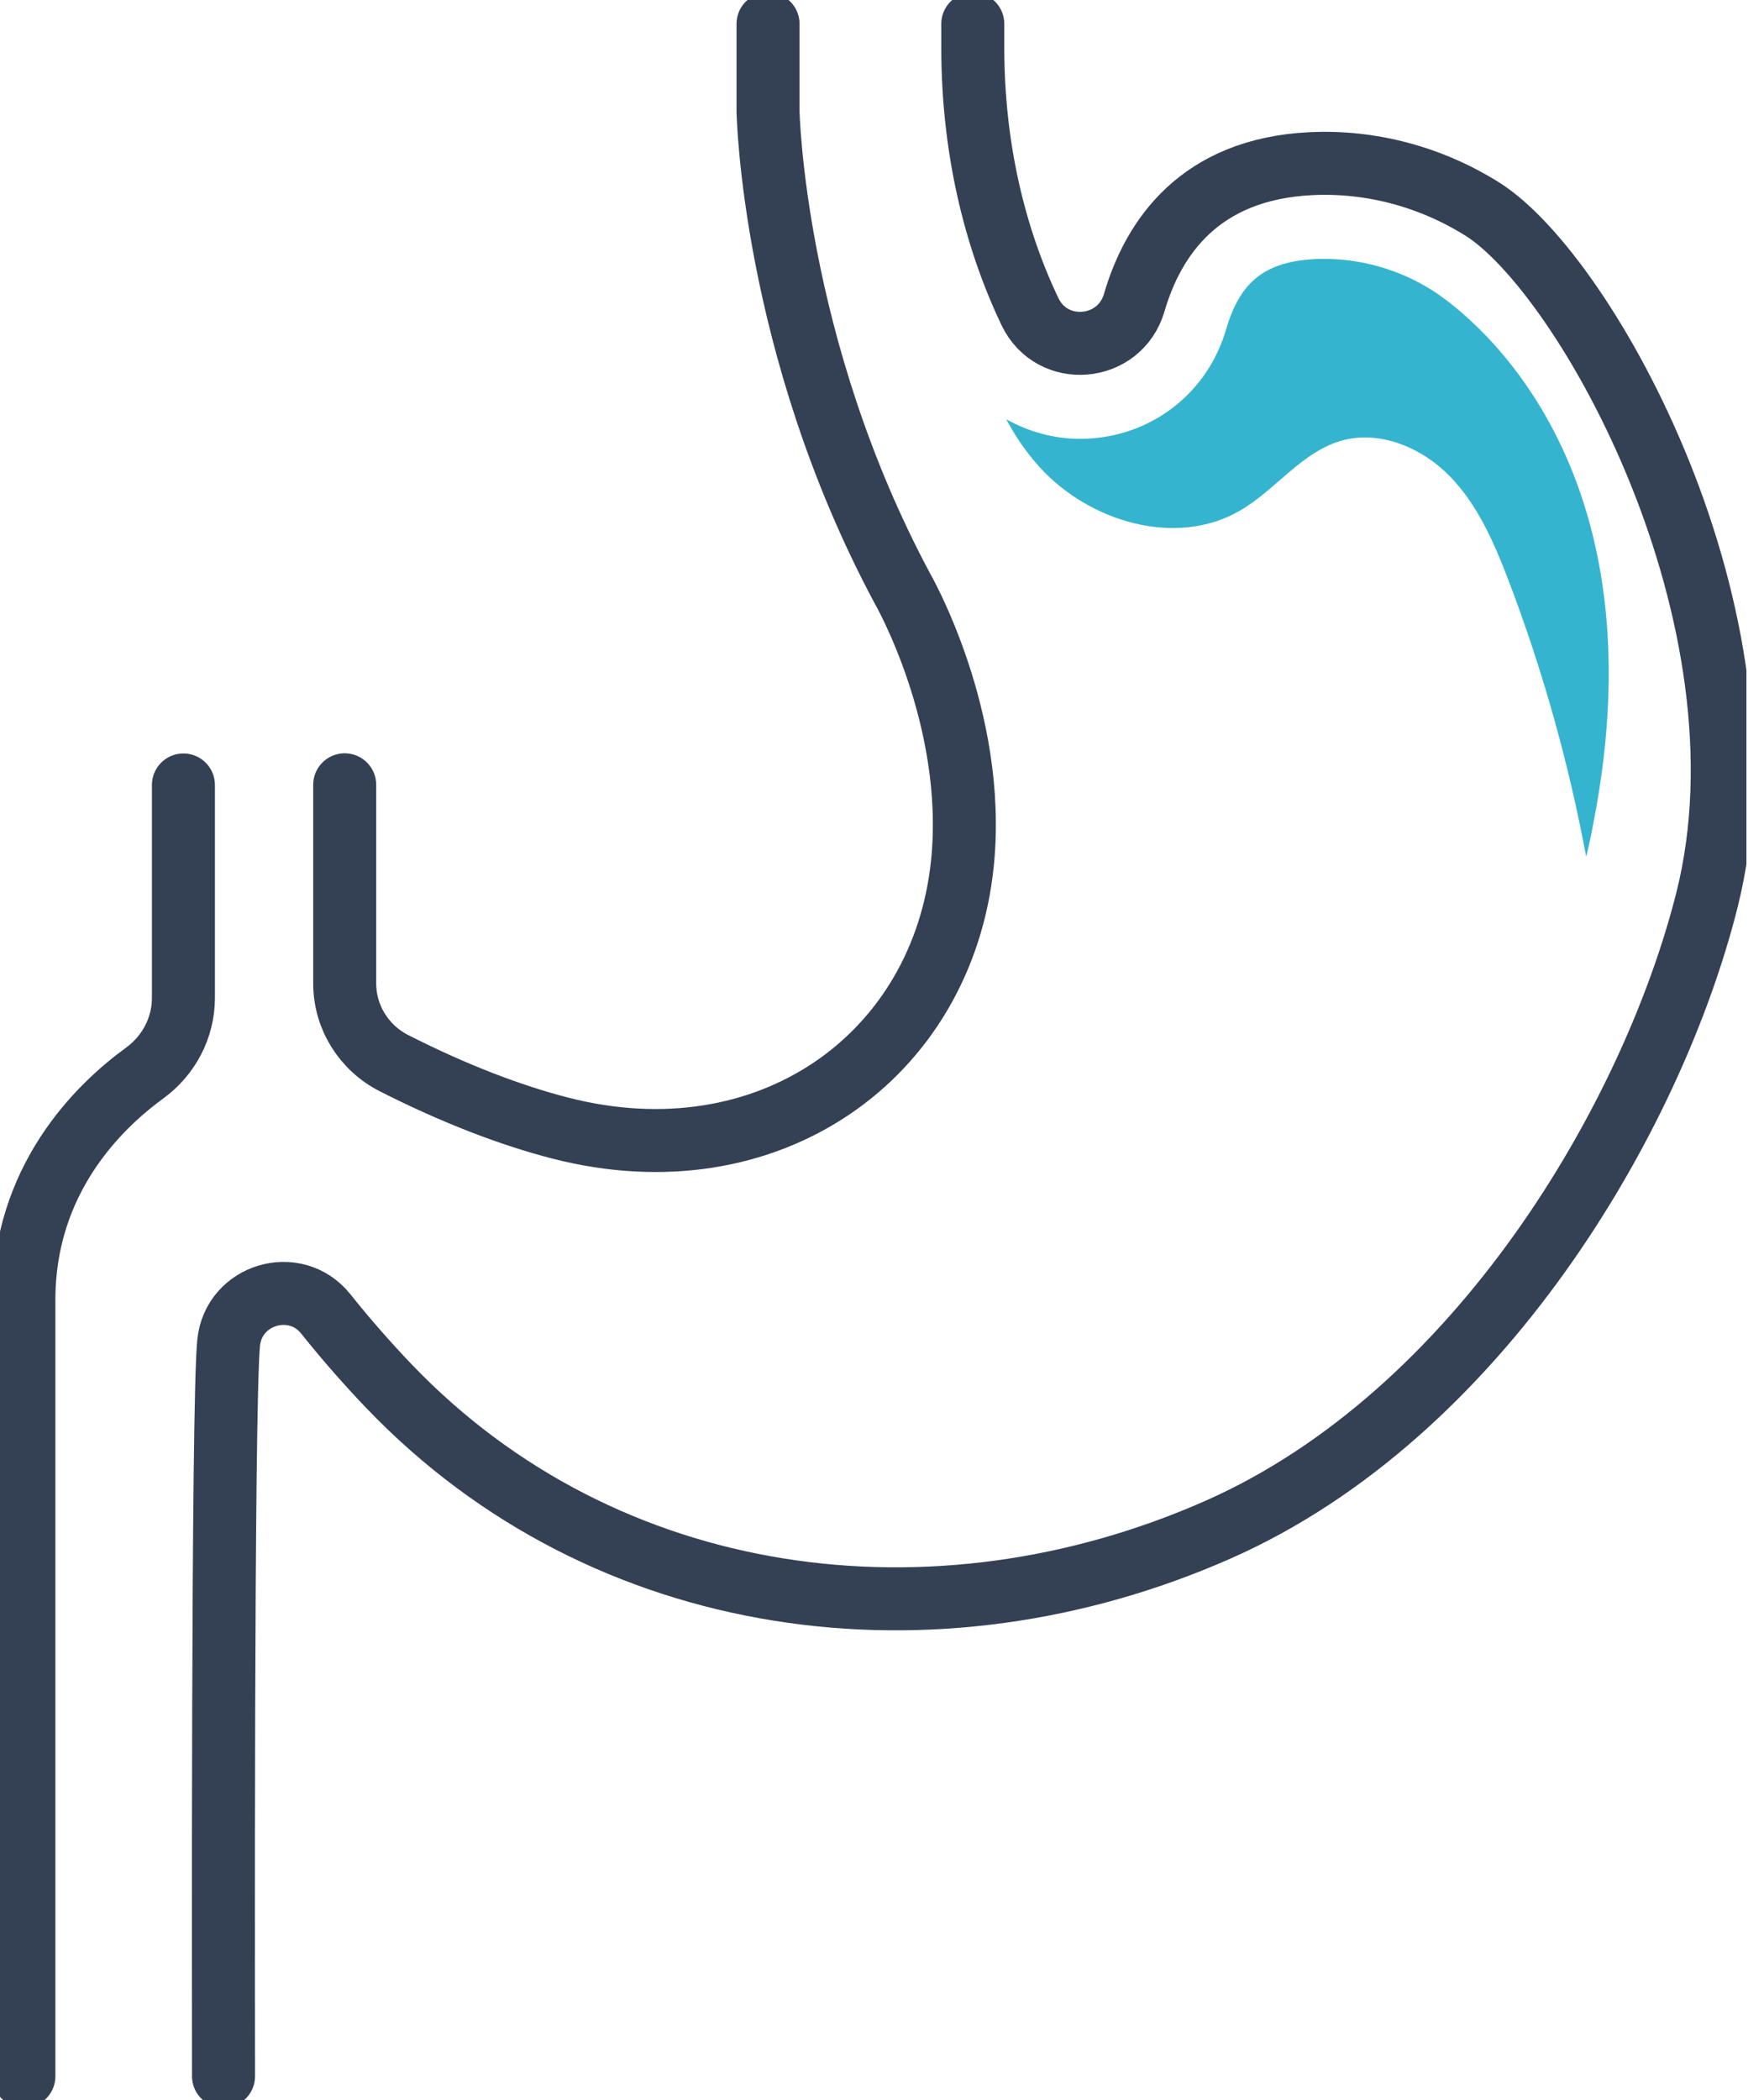 <svg width="84" height="100" viewBox="0 0 84 100" fill="none" xmlns="http://www.w3.org/2000/svg">
<g clip-path="url(#clip0_56_1091)">
<path d="M10.644 98.863C10.644 96.058 10.584 67.073 10.887 63.942C11.114 61.622 14.056 60.743 15.512 62.562C16.512 63.813 17.528 64.966 18.544 66.027C28.825 76.748 44.526 78.802 58.021 72.828C70.424 67.339 78.673 53.215 81.281 42.866C84.655 29.447 75.542 13.063 70.584 9.954C68.142 8.423 65.277 7.65 62.403 7.794C57.142 8.059 54.92 11.296 54.011 14.412C53.321 16.77 50.099 17.051 49.045 14.837C47.331 11.243 46.323 6.967 46.323 2.259V1.137" stroke="#344154" stroke-width="3" stroke-linecap="round" stroke-linejoin="round"/>
<path d="M16.414 37.369V46.823C16.414 48.438 17.331 49.901 18.772 50.629C21.607 52.07 24.314 53.108 26.679 53.715C36.543 56.255 44.883 50.356 45.83 41.099C46.535 34.185 42.964 28.006 42.964 28.006C36.778 16.452 36.573 5.292 36.573 5.292V1.137" stroke="#344154" stroke-width="3" stroke-linecap="round" stroke-linejoin="round"/>
<path d="M1.137 98.863V61.895C1.137 56.202 4.64 52.73 6.892 51.092C8.036 50.258 8.734 48.939 8.734 47.521V37.377" stroke="#344154" stroke-width="3" stroke-linecap="round" stroke-linejoin="round"/>
<path d="M75.838 39.371L75.853 39.31C79.401 21.425 69.333 14.534 68.173 13.806C66.641 12.843 64.845 12.328 63.086 12.328C62.934 12.328 62.79 12.328 62.638 12.335C60.25 12.457 59.052 13.397 58.385 15.686C57.536 18.598 55.042 20.629 52.024 20.872C51.827 20.887 51.623 20.895 51.425 20.895C50.167 20.895 48.969 20.554 47.915 19.962C48.355 20.781 48.87 21.547 49.5 22.237C51.873 24.852 56.012 26.088 59.06 24.306C60.751 23.321 61.979 21.532 63.867 20.986C65.694 20.463 67.71 21.312 69.037 22.676C70.371 24.041 71.145 25.838 71.827 27.619C73.457 31.888 74.693 36.3 75.534 40.796C75.739 39.94 75.83 39.447 75.83 39.424V39.371H75.838Z" fill="#35B4CF"/>
</g>
<defs>
<clipPath id="clip0_56_1091">
<rect width="83.162" height="100" fill="white"/>
</clipPath>
</defs>
</svg>
